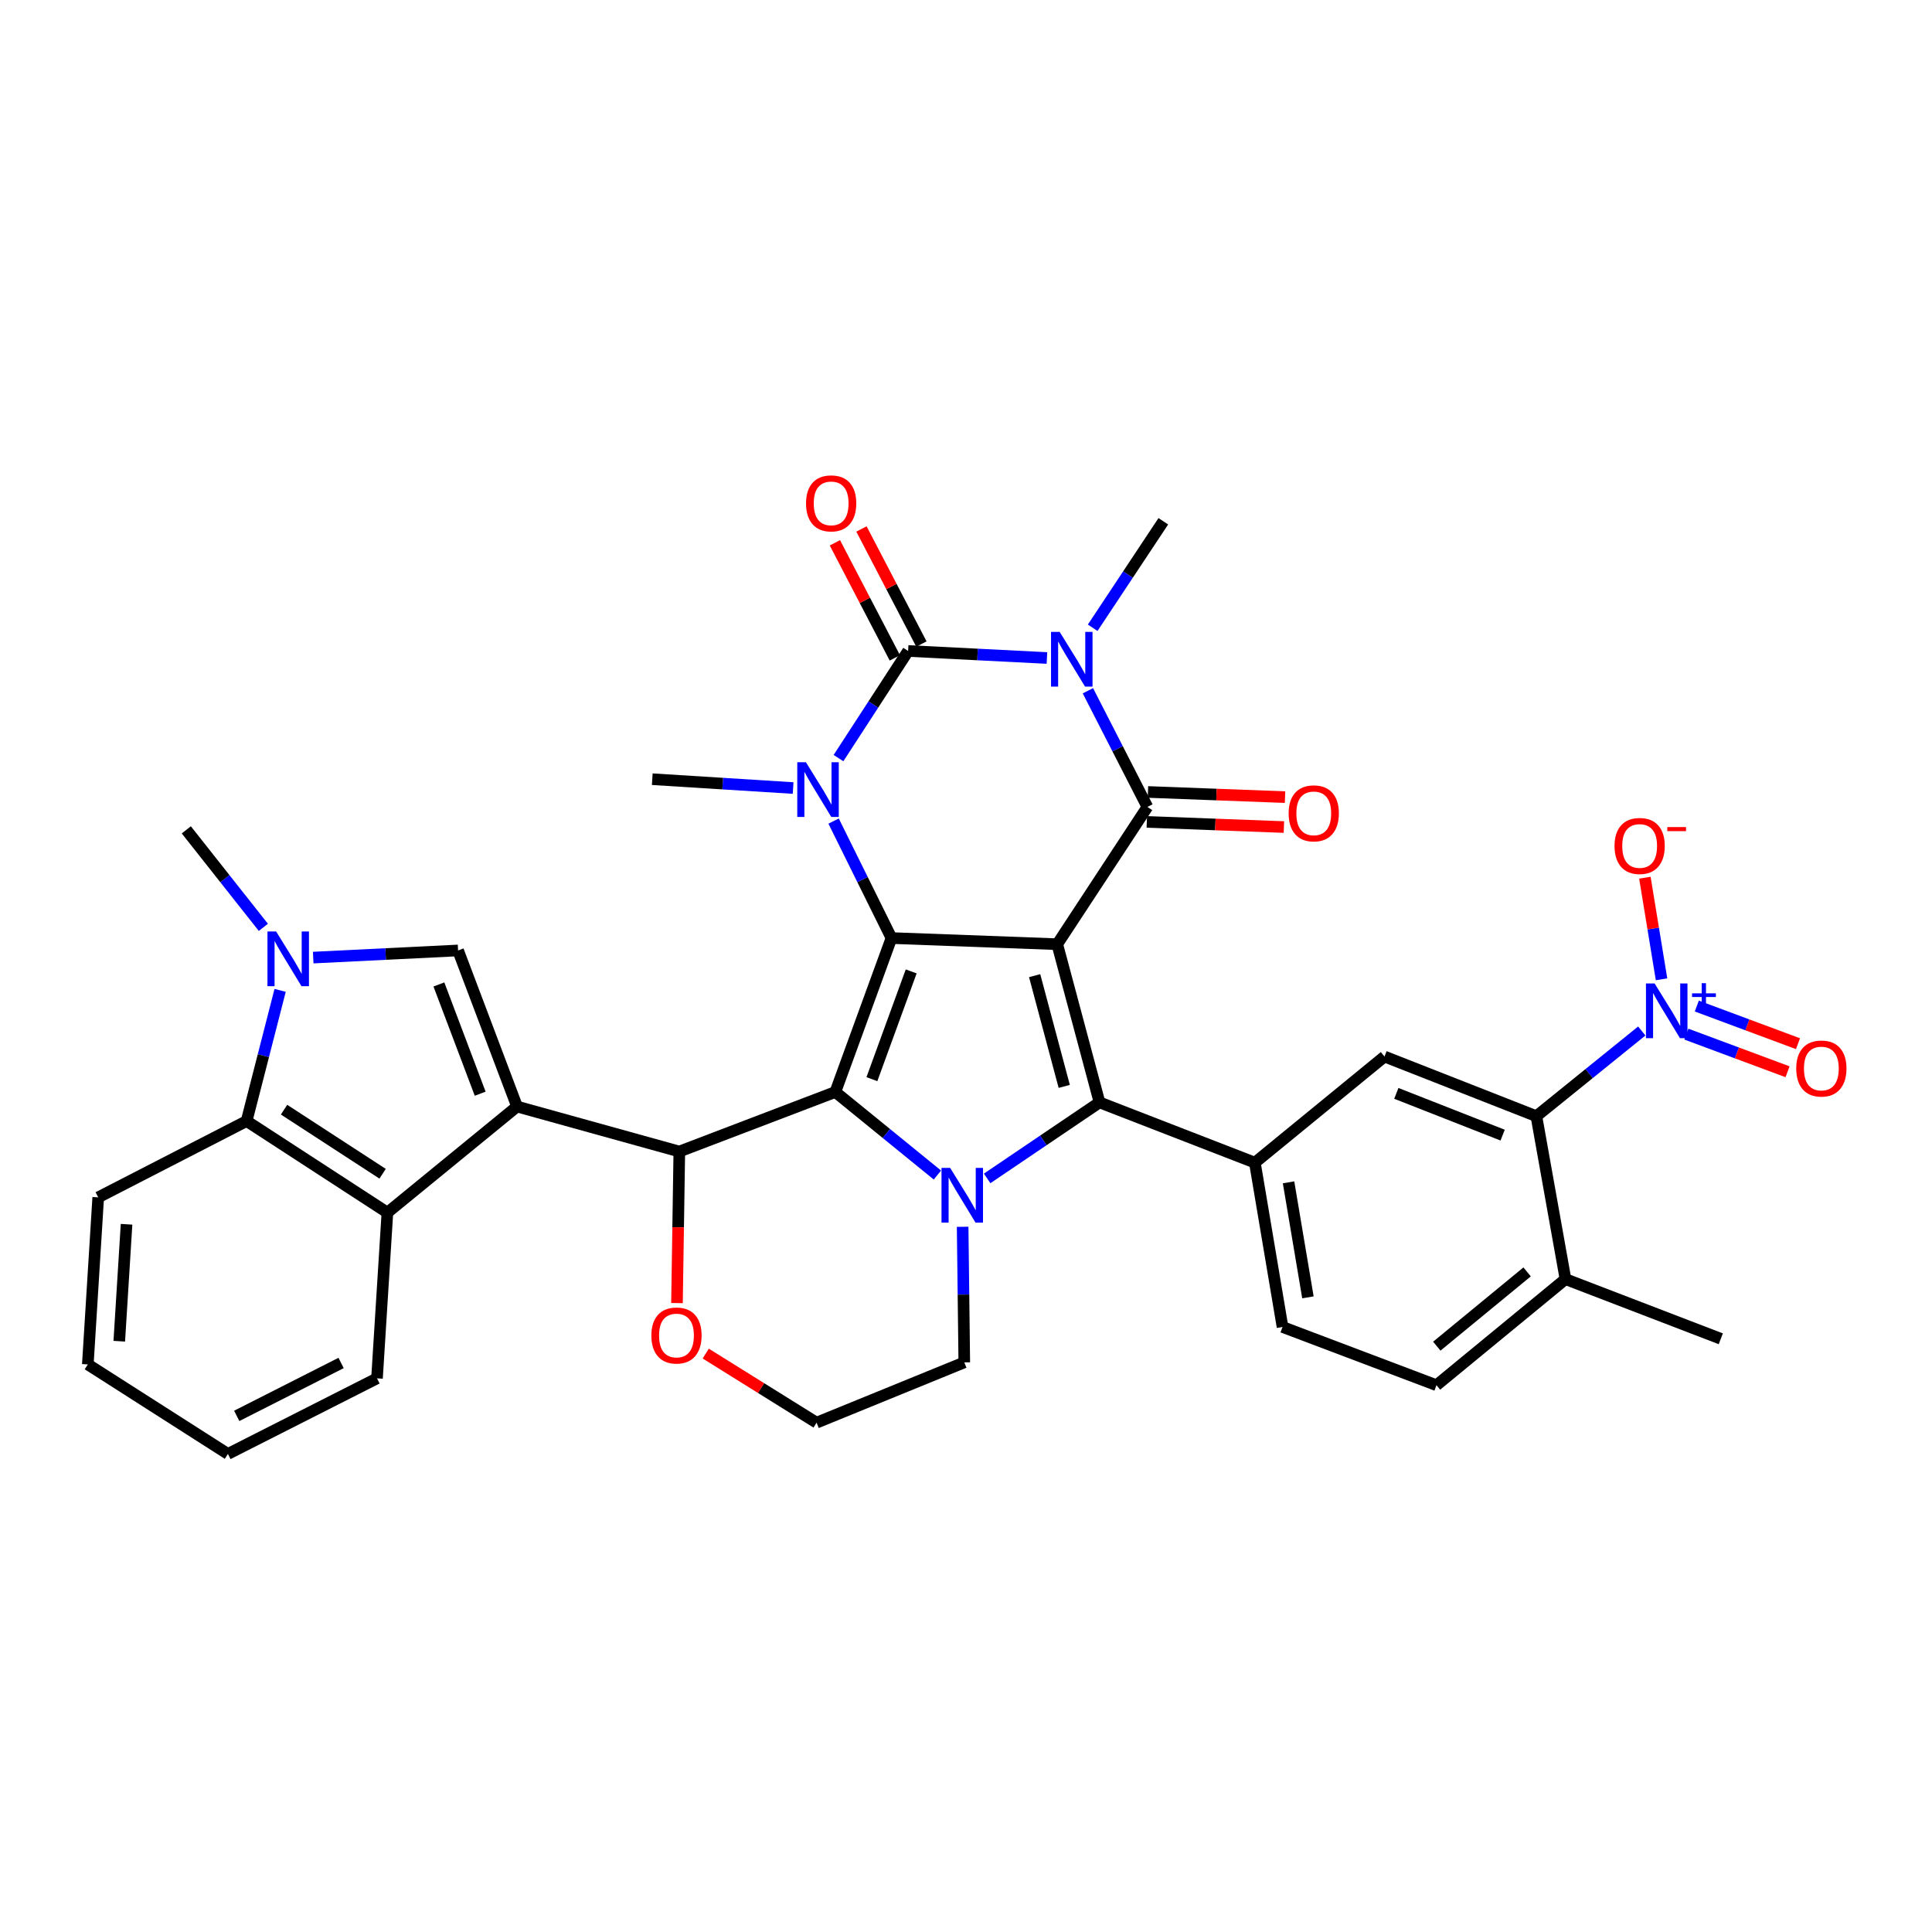 <?xml version='1.0' encoding='iso-8859-1'?>
<svg version='1.1' baseProfile='full'
              xmlns='http://www.w3.org/2000/svg'
                      xmlns:rdkit='http://www.rdkit.org/xml'
                      xmlns:xlink='http://www.w3.org/1999/xlink'
                  xml:space='preserve'
width='1000px' height='1000px' viewBox='0 0 1000 1000'>
<!-- END OF HEADER -->
<rect style='opacity:1.0;fill:#FFFFFF;stroke:none' width='1000' height='1000' x='0' y='0'> </rect>
<path class='bond-0' d='M 547.224,488.714 L 461.424,485.536' style='fill:none;fill-rule:evenodd;stroke:#000000;stroke-width:6px;stroke-linecap:butt;stroke-linejoin:miter;stroke-opacity:1' />
<path class='bond-3' d='M 547.224,488.714 L 593.888,417.668' style='fill:none;fill-rule:evenodd;stroke:#000000;stroke-width:6px;stroke-linecap:butt;stroke-linejoin:miter;stroke-opacity:1' />
<path class='bond-4' d='M 547.224,488.714 L 569.109,570.595' style='fill:none;fill-rule:evenodd;stroke:#000000;stroke-width:6px;stroke-linecap:butt;stroke-linejoin:miter;stroke-opacity:1' />
<path class='bond-4' d='M 535.529,504.999 L 550.849,562.316' style='fill:none;fill-rule:evenodd;stroke:#000000;stroke-width:6px;stroke-linecap:butt;stroke-linejoin:miter;stroke-opacity:1' />
<path class='bond-1' d='M 461.424,485.536 L 432.373,565.212' style='fill:none;fill-rule:evenodd;stroke:#000000;stroke-width:6px;stroke-linecap:butt;stroke-linejoin:miter;stroke-opacity:1' />
<path class='bond-1' d='M 471.631,502.798 L 451.296,558.571' style='fill:none;fill-rule:evenodd;stroke:#000000;stroke-width:6px;stroke-linecap:butt;stroke-linejoin:miter;stroke-opacity:1' />
<path class='bond-7' d='M 461.424,485.536 L 446.448,455.266' style='fill:none;fill-rule:evenodd;stroke:#000000;stroke-width:6px;stroke-linecap:butt;stroke-linejoin:miter;stroke-opacity:1' />
<path class='bond-7' d='M 446.448,455.266 L 431.473,424.996' style='fill:none;fill-rule:evenodd;stroke:#0000FF;stroke-width:6px;stroke-linecap:butt;stroke-linejoin:miter;stroke-opacity:1' />
<path class='bond-9' d='M 432.373,565.212 L 351.611,596.037' style='fill:none;fill-rule:evenodd;stroke:#000000;stroke-width:6px;stroke-linecap:butt;stroke-linejoin:miter;stroke-opacity:1' />
<path class='bond-36' d='M 432.373,565.212 L 458.789,586.707' style='fill:none;fill-rule:evenodd;stroke:#000000;stroke-width:6px;stroke-linecap:butt;stroke-linejoin:miter;stroke-opacity:1' />
<path class='bond-36' d='M 458.789,586.707 L 485.205,608.201' style='fill:none;fill-rule:evenodd;stroke:#0000FF;stroke-width:6px;stroke-linecap:butt;stroke-linejoin:miter;stroke-opacity:1' />
<path class='bond-2' d='M 563.1,357.536 L 578.494,387.602' style='fill:none;fill-rule:evenodd;stroke:#0000FF;stroke-width:6px;stroke-linecap:butt;stroke-linejoin:miter;stroke-opacity:1' />
<path class='bond-2' d='M 578.494,387.602 L 593.888,417.668' style='fill:none;fill-rule:evenodd;stroke:#000000;stroke-width:6px;stroke-linecap:butt;stroke-linejoin:miter;stroke-opacity:1' />
<path class='bond-5' d='M 541.891,340.578 L 505.968,338.759' style='fill:none;fill-rule:evenodd;stroke:#0000FF;stroke-width:6px;stroke-linecap:butt;stroke-linejoin:miter;stroke-opacity:1' />
<path class='bond-5' d='M 505.968,338.759 L 470.045,336.94' style='fill:none;fill-rule:evenodd;stroke:#000000;stroke-width:6px;stroke-linecap:butt;stroke-linejoin:miter;stroke-opacity:1' />
<path class='bond-25' d='M 565.567,324.927 L 583.848,297.37' style='fill:none;fill-rule:evenodd;stroke:#0000FF;stroke-width:6px;stroke-linecap:butt;stroke-linejoin:miter;stroke-opacity:1' />
<path class='bond-25' d='M 583.848,297.37 L 602.13,269.813' style='fill:none;fill-rule:evenodd;stroke:#000000;stroke-width:6px;stroke-linecap:butt;stroke-linejoin:miter;stroke-opacity:1' />
<path class='bond-19' d='M 593.596,425.414 L 629.074,426.748' style='fill:none;fill-rule:evenodd;stroke:#000000;stroke-width:6px;stroke-linecap:butt;stroke-linejoin:miter;stroke-opacity:1' />
<path class='bond-19' d='M 629.074,426.748 L 664.552,428.082' style='fill:none;fill-rule:evenodd;stroke:#FF0000;stroke-width:6px;stroke-linecap:butt;stroke-linejoin:miter;stroke-opacity:1' />
<path class='bond-19' d='M 594.179,409.922 L 629.657,411.256' style='fill:none;fill-rule:evenodd;stroke:#000000;stroke-width:6px;stroke-linecap:butt;stroke-linejoin:miter;stroke-opacity:1' />
<path class='bond-19' d='M 629.657,411.256 L 665.135,412.59' style='fill:none;fill-rule:evenodd;stroke:#FF0000;stroke-width:6px;stroke-linecap:butt;stroke-linejoin:miter;stroke-opacity:1' />
<path class='bond-6' d='M 569.109,570.595 L 540.028,590.271' style='fill:none;fill-rule:evenodd;stroke:#000000;stroke-width:6px;stroke-linecap:butt;stroke-linejoin:miter;stroke-opacity:1' />
<path class='bond-6' d='M 540.028,590.271 L 510.947,609.946' style='fill:none;fill-rule:evenodd;stroke:#0000FF;stroke-width:6px;stroke-linecap:butt;stroke-linejoin:miter;stroke-opacity:1' />
<path class='bond-13' d='M 569.109,570.595 L 649.517,601.791' style='fill:none;fill-rule:evenodd;stroke:#000000;stroke-width:6px;stroke-linecap:butt;stroke-linejoin:miter;stroke-opacity:1' />
<path class='bond-18' d='M 476.92,333.359 L 461.405,303.577' style='fill:none;fill-rule:evenodd;stroke:#000000;stroke-width:6px;stroke-linecap:butt;stroke-linejoin:miter;stroke-opacity:1' />
<path class='bond-18' d='M 461.405,303.577 L 445.889,273.794' style='fill:none;fill-rule:evenodd;stroke:#FF0000;stroke-width:6px;stroke-linecap:butt;stroke-linejoin:miter;stroke-opacity:1' />
<path class='bond-18' d='M 463.171,340.522 L 447.655,310.739' style='fill:none;fill-rule:evenodd;stroke:#000000;stroke-width:6px;stroke-linecap:butt;stroke-linejoin:miter;stroke-opacity:1' />
<path class='bond-18' d='M 447.655,310.739 L 432.14,280.957' style='fill:none;fill-rule:evenodd;stroke:#FF0000;stroke-width:6px;stroke-linecap:butt;stroke-linejoin:miter;stroke-opacity:1' />
<path class='bond-37' d='M 470.045,336.94 L 452.023,364.667' style='fill:none;fill-rule:evenodd;stroke:#000000;stroke-width:6px;stroke-linecap:butt;stroke-linejoin:miter;stroke-opacity:1' />
<path class='bond-37' d='M 452.023,364.667 L 434.002,392.394' style='fill:none;fill-rule:evenodd;stroke:#0000FF;stroke-width:6px;stroke-linecap:butt;stroke-linejoin:miter;stroke-opacity:1' />
<path class='bond-26' d='M 498.261,634.986 L 498.687,670.078' style='fill:none;fill-rule:evenodd;stroke:#0000FF;stroke-width:6px;stroke-linecap:butt;stroke-linejoin:miter;stroke-opacity:1' />
<path class='bond-26' d='M 498.687,670.078 L 499.113,705.169' style='fill:none;fill-rule:evenodd;stroke:#000000;stroke-width:6px;stroke-linecap:butt;stroke-linejoin:miter;stroke-opacity:1' />
<path class='bond-28' d='M 410.518,407.884 L 374.067,405.597' style='fill:none;fill-rule:evenodd;stroke:#0000FF;stroke-width:6px;stroke-linecap:butt;stroke-linejoin:miter;stroke-opacity:1' />
<path class='bond-28' d='M 374.067,405.597 L 337.616,403.31' style='fill:none;fill-rule:evenodd;stroke:#000000;stroke-width:6px;stroke-linecap:butt;stroke-linejoin:miter;stroke-opacity:1' />
<path class='bond-8' d='M 267.62,572.74 L 351.611,596.037' style='fill:none;fill-rule:evenodd;stroke:#000000;stroke-width:6px;stroke-linecap:butt;stroke-linejoin:miter;stroke-opacity:1' />
<path class='bond-10' d='M 267.62,572.74 L 237.097,491.952' style='fill:none;fill-rule:evenodd;stroke:#000000;stroke-width:6px;stroke-linecap:butt;stroke-linejoin:miter;stroke-opacity:1' />
<path class='bond-10' d='M 248.539,566.101 L 227.173,509.55' style='fill:none;fill-rule:evenodd;stroke:#000000;stroke-width:6px;stroke-linecap:butt;stroke-linejoin:miter;stroke-opacity:1' />
<path class='bond-14' d='M 267.62,572.74 L 200.518,627.638' style='fill:none;fill-rule:evenodd;stroke:#000000;stroke-width:6px;stroke-linecap:butt;stroke-linejoin:miter;stroke-opacity:1' />
<path class='bond-20' d='M 351.611,596.037 L 351.008,635.256' style='fill:none;fill-rule:evenodd;stroke:#000000;stroke-width:6px;stroke-linecap:butt;stroke-linejoin:miter;stroke-opacity:1' />
<path class='bond-20' d='M 351.008,635.256 L 350.404,674.475' style='fill:none;fill-rule:evenodd;stroke:#FF0000;stroke-width:6px;stroke-linecap:butt;stroke-linejoin:miter;stroke-opacity:1' />
<path class='bond-11' d='M 237.097,491.952 L 199.607,493.8' style='fill:none;fill-rule:evenodd;stroke:#000000;stroke-width:6px;stroke-linecap:butt;stroke-linejoin:miter;stroke-opacity:1' />
<path class='bond-11' d='M 199.607,493.8 L 162.118,495.647' style='fill:none;fill-rule:evenodd;stroke:#0000FF;stroke-width:6px;stroke-linecap:butt;stroke-linejoin:miter;stroke-opacity:1' />
<path class='bond-29' d='M 136.311,479.999 L 116.372,454.763' style='fill:none;fill-rule:evenodd;stroke:#0000FF;stroke-width:6px;stroke-linecap:butt;stroke-linejoin:miter;stroke-opacity:1' />
<path class='bond-29' d='M 116.372,454.763 L 96.433,429.527' style='fill:none;fill-rule:evenodd;stroke:#000000;stroke-width:6px;stroke-linecap:butt;stroke-linejoin:miter;stroke-opacity:1' />
<path class='bond-40' d='M 144.991,512.612 L 136.318,546.431' style='fill:none;fill-rule:evenodd;stroke:#0000FF;stroke-width:6px;stroke-linecap:butt;stroke-linejoin:miter;stroke-opacity:1' />
<path class='bond-40' d='M 136.318,546.431 L 127.646,580.25' style='fill:none;fill-rule:evenodd;stroke:#000000;stroke-width:6px;stroke-linecap:butt;stroke-linejoin:miter;stroke-opacity:1' />
<path class='bond-12' d='M 849.782,533.643 L 822.505,555.694' style='fill:none;fill-rule:evenodd;stroke:#0000FF;stroke-width:6px;stroke-linecap:butt;stroke-linejoin:miter;stroke-opacity:1' />
<path class='bond-12' d='M 822.505,555.694 L 795.228,577.744' style='fill:none;fill-rule:evenodd;stroke:#000000;stroke-width:6px;stroke-linecap:butt;stroke-linejoin:miter;stroke-opacity:1' />
<path class='bond-21' d='M 860.013,506.884 L 855.7,480.591' style='fill:none;fill-rule:evenodd;stroke:#0000FF;stroke-width:6px;stroke-linecap:butt;stroke-linejoin:miter;stroke-opacity:1' />
<path class='bond-21' d='M 855.7,480.591 L 851.387,454.298' style='fill:none;fill-rule:evenodd;stroke:#FF0000;stroke-width:6px;stroke-linecap:butt;stroke-linejoin:miter;stroke-opacity:1' />
<path class='bond-22' d='M 872.863,535.263 L 899.049,545.004' style='fill:none;fill-rule:evenodd;stroke:#0000FF;stroke-width:6px;stroke-linecap:butt;stroke-linejoin:miter;stroke-opacity:1' />
<path class='bond-22' d='M 899.049,545.004 L 925.235,554.745' style='fill:none;fill-rule:evenodd;stroke:#FF0000;stroke-width:6px;stroke-linecap:butt;stroke-linejoin:miter;stroke-opacity:1' />
<path class='bond-22' d='M 878.269,520.733 L 904.454,530.474' style='fill:none;fill-rule:evenodd;stroke:#0000FF;stroke-width:6px;stroke-linecap:butt;stroke-linejoin:miter;stroke-opacity:1' />
<path class='bond-22' d='M 904.454,530.474 L 930.64,540.215' style='fill:none;fill-rule:evenodd;stroke:#FF0000;stroke-width:6px;stroke-linecap:butt;stroke-linejoin:miter;stroke-opacity:1' />
<path class='bond-17' d='M 649.517,601.791 L 716.611,546.867' style='fill:none;fill-rule:evenodd;stroke:#000000;stroke-width:6px;stroke-linecap:butt;stroke-linejoin:miter;stroke-opacity:1' />
<path class='bond-24' d='M 649.517,601.791 L 663.84,686.841' style='fill:none;fill-rule:evenodd;stroke:#000000;stroke-width:6px;stroke-linecap:butt;stroke-linejoin:miter;stroke-opacity:1' />
<path class='bond-24' d='M 666.953,611.974 L 676.979,671.509' style='fill:none;fill-rule:evenodd;stroke:#000000;stroke-width:6px;stroke-linecap:butt;stroke-linejoin:miter;stroke-opacity:1' />
<path class='bond-16' d='M 200.518,627.638 L 127.646,580.25' style='fill:none;fill-rule:evenodd;stroke:#000000;stroke-width:6px;stroke-linecap:butt;stroke-linejoin:miter;stroke-opacity:1' />
<path class='bond-16' d='M 198.039,607.533 L 147.028,574.362' style='fill:none;fill-rule:evenodd;stroke:#000000;stroke-width:6px;stroke-linecap:butt;stroke-linejoin:miter;stroke-opacity:1' />
<path class='bond-31' d='M 200.518,627.638 L 195.135,713.429' style='fill:none;fill-rule:evenodd;stroke:#000000;stroke-width:6px;stroke-linecap:butt;stroke-linejoin:miter;stroke-opacity:1' />
<path class='bond-15' d='M 795.228,577.744 L 716.611,546.867' style='fill:none;fill-rule:evenodd;stroke:#000000;stroke-width:6px;stroke-linecap:butt;stroke-linejoin:miter;stroke-opacity:1' />
<path class='bond-15' d='M 777.768,587.542 L 722.736,565.929' style='fill:none;fill-rule:evenodd;stroke:#000000;stroke-width:6px;stroke-linecap:butt;stroke-linejoin:miter;stroke-opacity:1' />
<path class='bond-39' d='M 795.228,577.744 L 810.291,662.071' style='fill:none;fill-rule:evenodd;stroke:#000000;stroke-width:6px;stroke-linecap:butt;stroke-linejoin:miter;stroke-opacity:1' />
<path class='bond-32' d='M 127.646,580.25 L 50.837,619.748' style='fill:none;fill-rule:evenodd;stroke:#000000;stroke-width:6px;stroke-linecap:butt;stroke-linejoin:miter;stroke-opacity:1' />
<path class='bond-38' d='M 365.283,700.609 L 393.971,718.491' style='fill:none;fill-rule:evenodd;stroke:#FF0000;stroke-width:6px;stroke-linecap:butt;stroke-linejoin:miter;stroke-opacity:1' />
<path class='bond-38' d='M 393.971,718.491 L 422.658,736.373' style='fill:none;fill-rule:evenodd;stroke:#000000;stroke-width:6px;stroke-linecap:butt;stroke-linejoin:miter;stroke-opacity:1' />
<path class='bond-23' d='M 810.291,662.071 L 743.517,716.986' style='fill:none;fill-rule:evenodd;stroke:#000000;stroke-width:6px;stroke-linecap:butt;stroke-linejoin:miter;stroke-opacity:1' />
<path class='bond-23' d='M 790.428,658.335 L 743.686,696.775' style='fill:none;fill-rule:evenodd;stroke:#000000;stroke-width:6px;stroke-linecap:butt;stroke-linejoin:miter;stroke-opacity:1' />
<path class='bond-33' d='M 810.291,662.071 L 890.682,692.956' style='fill:none;fill-rule:evenodd;stroke:#000000;stroke-width:6px;stroke-linecap:butt;stroke-linejoin:miter;stroke-opacity:1' />
<path class='bond-27' d='M 663.84,686.841 L 743.517,716.986' style='fill:none;fill-rule:evenodd;stroke:#000000;stroke-width:6px;stroke-linecap:butt;stroke-linejoin:miter;stroke-opacity:1' />
<path class='bond-30' d='M 499.113,705.169 L 422.658,736.373' style='fill:none;fill-rule:evenodd;stroke:#000000;stroke-width:6px;stroke-linecap:butt;stroke-linejoin:miter;stroke-opacity:1' />
<path class='bond-34' d='M 195.135,713.429 L 117.965,752.557' style='fill:none;fill-rule:evenodd;stroke:#000000;stroke-width:6px;stroke-linecap:butt;stroke-linejoin:miter;stroke-opacity:1' />
<path class='bond-34' d='M 176.549,705.471 L 122.53,732.86' style='fill:none;fill-rule:evenodd;stroke:#000000;stroke-width:6px;stroke-linecap:butt;stroke-linejoin:miter;stroke-opacity:1' />
<path class='bond-41' d='M 50.837,619.748 L 45.455,706.22' style='fill:none;fill-rule:evenodd;stroke:#000000;stroke-width:6px;stroke-linecap:butt;stroke-linejoin:miter;stroke-opacity:1' />
<path class='bond-41' d='M 65.503,633.682 L 61.735,694.213' style='fill:none;fill-rule:evenodd;stroke:#000000;stroke-width:6px;stroke-linecap:butt;stroke-linejoin:miter;stroke-opacity:1' />
<path class='bond-35' d='M 117.965,752.557 L 45.455,706.22' style='fill:none;fill-rule:evenodd;stroke:#000000;stroke-width:6px;stroke-linecap:butt;stroke-linejoin:miter;stroke-opacity:1' />
<path  class='atom-3' d='M 548.491 327.07
L 557.771 342.07
Q 558.691 343.55, 560.171 346.23
Q 561.651 348.91, 561.731 349.07
L 561.731 327.07
L 565.491 327.07
L 565.491 355.39
L 561.611 355.39
L 551.651 338.99
Q 550.491 337.07, 549.251 334.87
Q 548.051 332.67, 547.691 331.99
L 547.691 355.39
L 544.011 355.39
L 544.011 327.07
L 548.491 327.07
' fill='#0000FF'/>
<path  class='atom-7' d='M 491.802 604.503
L 501.082 619.503
Q 502.002 620.983, 503.482 623.663
Q 504.962 626.343, 505.042 626.503
L 505.042 604.503
L 508.802 604.503
L 508.802 632.823
L 504.922 632.823
L 494.962 616.423
Q 493.802 614.503, 492.562 612.303
Q 491.362 610.103, 491.002 609.423
L 491.002 632.823
L 487.322 632.823
L 487.322 604.503
L 491.802 604.503
' fill='#0000FF'/>
<path  class='atom-8' d='M 417.147 394.533
L 426.427 409.533
Q 427.347 411.013, 428.827 413.693
Q 430.307 416.373, 430.387 416.533
L 430.387 394.533
L 434.147 394.533
L 434.147 422.853
L 430.267 422.853
L 420.307 406.453
Q 419.147 404.533, 417.907 402.333
Q 416.707 400.133, 416.347 399.453
L 416.347 422.853
L 412.667 422.853
L 412.667 394.533
L 417.147 394.533
' fill='#0000FF'/>
<path  class='atom-12' d='M 142.918 482.125
L 152.198 497.125
Q 153.118 498.605, 154.598 501.285
Q 156.078 503.965, 156.158 504.125
L 156.158 482.125
L 159.918 482.125
L 159.918 510.445
L 156.038 510.445
L 146.078 494.045
Q 144.918 492.125, 143.678 489.925
Q 142.478 487.725, 142.118 487.045
L 142.118 510.445
L 138.438 510.445
L 138.438 482.125
L 142.918 482.125
' fill='#0000FF'/>
<path  class='atom-13' d='M 856.431 509.048
L 865.711 524.048
Q 866.631 525.528, 868.111 528.208
Q 869.591 530.888, 869.671 531.048
L 869.671 509.048
L 873.431 509.048
L 873.431 537.368
L 869.551 537.368
L 859.591 520.968
Q 858.431 519.048, 857.191 516.848
Q 855.991 514.648, 855.631 513.968
L 855.631 537.368
L 851.951 537.368
L 851.951 509.048
L 856.431 509.048
' fill='#0000FF'/>
<path  class='atom-13' d='M 875.807 514.153
L 880.797 514.153
L 880.797 508.899
L 883.014 508.899
L 883.014 514.153
L 888.136 514.153
L 888.136 516.054
L 883.014 516.054
L 883.014 521.334
L 880.797 521.334
L 880.797 516.054
L 875.807 516.054
L 875.807 514.153
' fill='#0000FF'/>
<path  class='atom-19' d='M 417.203 260.539
Q 417.203 253.739, 420.563 249.939
Q 423.923 246.139, 430.203 246.139
Q 436.483 246.139, 439.843 249.939
Q 443.203 253.739, 443.203 260.539
Q 443.203 267.419, 439.803 271.339
Q 436.403 275.219, 430.203 275.219
Q 423.963 275.219, 420.563 271.339
Q 417.203 267.459, 417.203 260.539
M 430.203 272.019
Q 434.523 272.019, 436.843 269.139
Q 439.203 266.219, 439.203 260.539
Q 439.203 254.979, 436.843 252.179
Q 434.523 249.339, 430.203 249.339
Q 425.883 249.339, 423.523 252.139
Q 421.203 254.939, 421.203 260.539
Q 421.203 266.259, 423.523 269.139
Q 425.883 272.019, 430.203 272.019
' fill='#FF0000'/>
<path  class='atom-20' d='M 666.998 420.986
Q 666.998 414.186, 670.358 410.386
Q 673.718 406.586, 679.998 406.586
Q 686.278 406.586, 689.638 410.386
Q 692.998 414.186, 692.998 420.986
Q 692.998 427.866, 689.598 431.786
Q 686.198 435.666, 679.998 435.666
Q 673.758 435.666, 670.358 431.786
Q 666.998 427.906, 666.998 420.986
M 679.998 432.466
Q 684.318 432.466, 686.638 429.586
Q 688.998 426.666, 688.998 420.986
Q 688.998 415.426, 686.638 412.626
Q 684.318 409.786, 679.998 409.786
Q 675.678 409.786, 673.318 412.586
Q 670.998 415.386, 670.998 420.986
Q 670.998 426.706, 673.318 429.586
Q 675.678 432.466, 679.998 432.466
' fill='#FF0000'/>
<path  class='atom-21' d='M 337.147 691.254
Q 337.147 684.454, 340.507 680.654
Q 343.867 676.854, 350.147 676.854
Q 356.427 676.854, 359.787 680.654
Q 363.147 684.454, 363.147 691.254
Q 363.147 698.134, 359.747 702.054
Q 356.347 705.934, 350.147 705.934
Q 343.907 705.934, 340.507 702.054
Q 337.147 698.174, 337.147 691.254
M 350.147 702.734
Q 354.467 702.734, 356.787 699.854
Q 359.147 696.934, 359.147 691.254
Q 359.147 685.694, 356.787 682.894
Q 354.467 680.054, 350.147 680.054
Q 345.827 680.054, 343.467 682.854
Q 341.147 685.654, 341.147 691.254
Q 341.147 696.974, 343.467 699.854
Q 345.827 702.734, 350.147 702.734
' fill='#FF0000'/>
<path  class='atom-22' d='M 835.678 437.867
Q 835.678 431.067, 839.038 427.267
Q 842.398 423.467, 848.678 423.467
Q 854.958 423.467, 858.318 427.267
Q 861.678 431.067, 861.678 437.867
Q 861.678 444.747, 858.278 448.667
Q 854.878 452.547, 848.678 452.547
Q 842.438 452.547, 839.038 448.667
Q 835.678 444.787, 835.678 437.867
M 848.678 449.347
Q 852.998 449.347, 855.318 446.467
Q 857.678 443.547, 857.678 437.867
Q 857.678 432.307, 855.318 429.507
Q 852.998 426.667, 848.678 426.667
Q 844.358 426.667, 841.998 429.467
Q 839.678 432.267, 839.678 437.867
Q 839.678 443.587, 841.998 446.467
Q 844.358 449.347, 848.678 449.347
' fill='#FF0000'/>
<path  class='atom-22' d='M 862.998 428.089
L 872.687 428.089
L 872.687 430.201
L 862.998 430.201
L 862.998 428.089
' fill='#FF0000'/>
<path  class='atom-23' d='M 929.729 553.062
Q 929.729 546.262, 933.089 542.462
Q 936.449 538.662, 942.729 538.662
Q 949.009 538.662, 952.369 542.462
Q 955.729 546.262, 955.729 553.062
Q 955.729 559.942, 952.329 563.862
Q 948.929 567.742, 942.729 567.742
Q 936.489 567.742, 933.089 563.862
Q 929.729 559.982, 929.729 553.062
M 942.729 564.542
Q 947.049 564.542, 949.369 561.662
Q 951.729 558.742, 951.729 553.062
Q 951.729 547.502, 949.369 544.702
Q 947.049 541.862, 942.729 541.862
Q 938.409 541.862, 936.049 544.662
Q 933.729 547.462, 933.729 553.062
Q 933.729 558.782, 936.049 561.662
Q 938.409 564.542, 942.729 564.542
' fill='#FF0000'/>
</svg>
